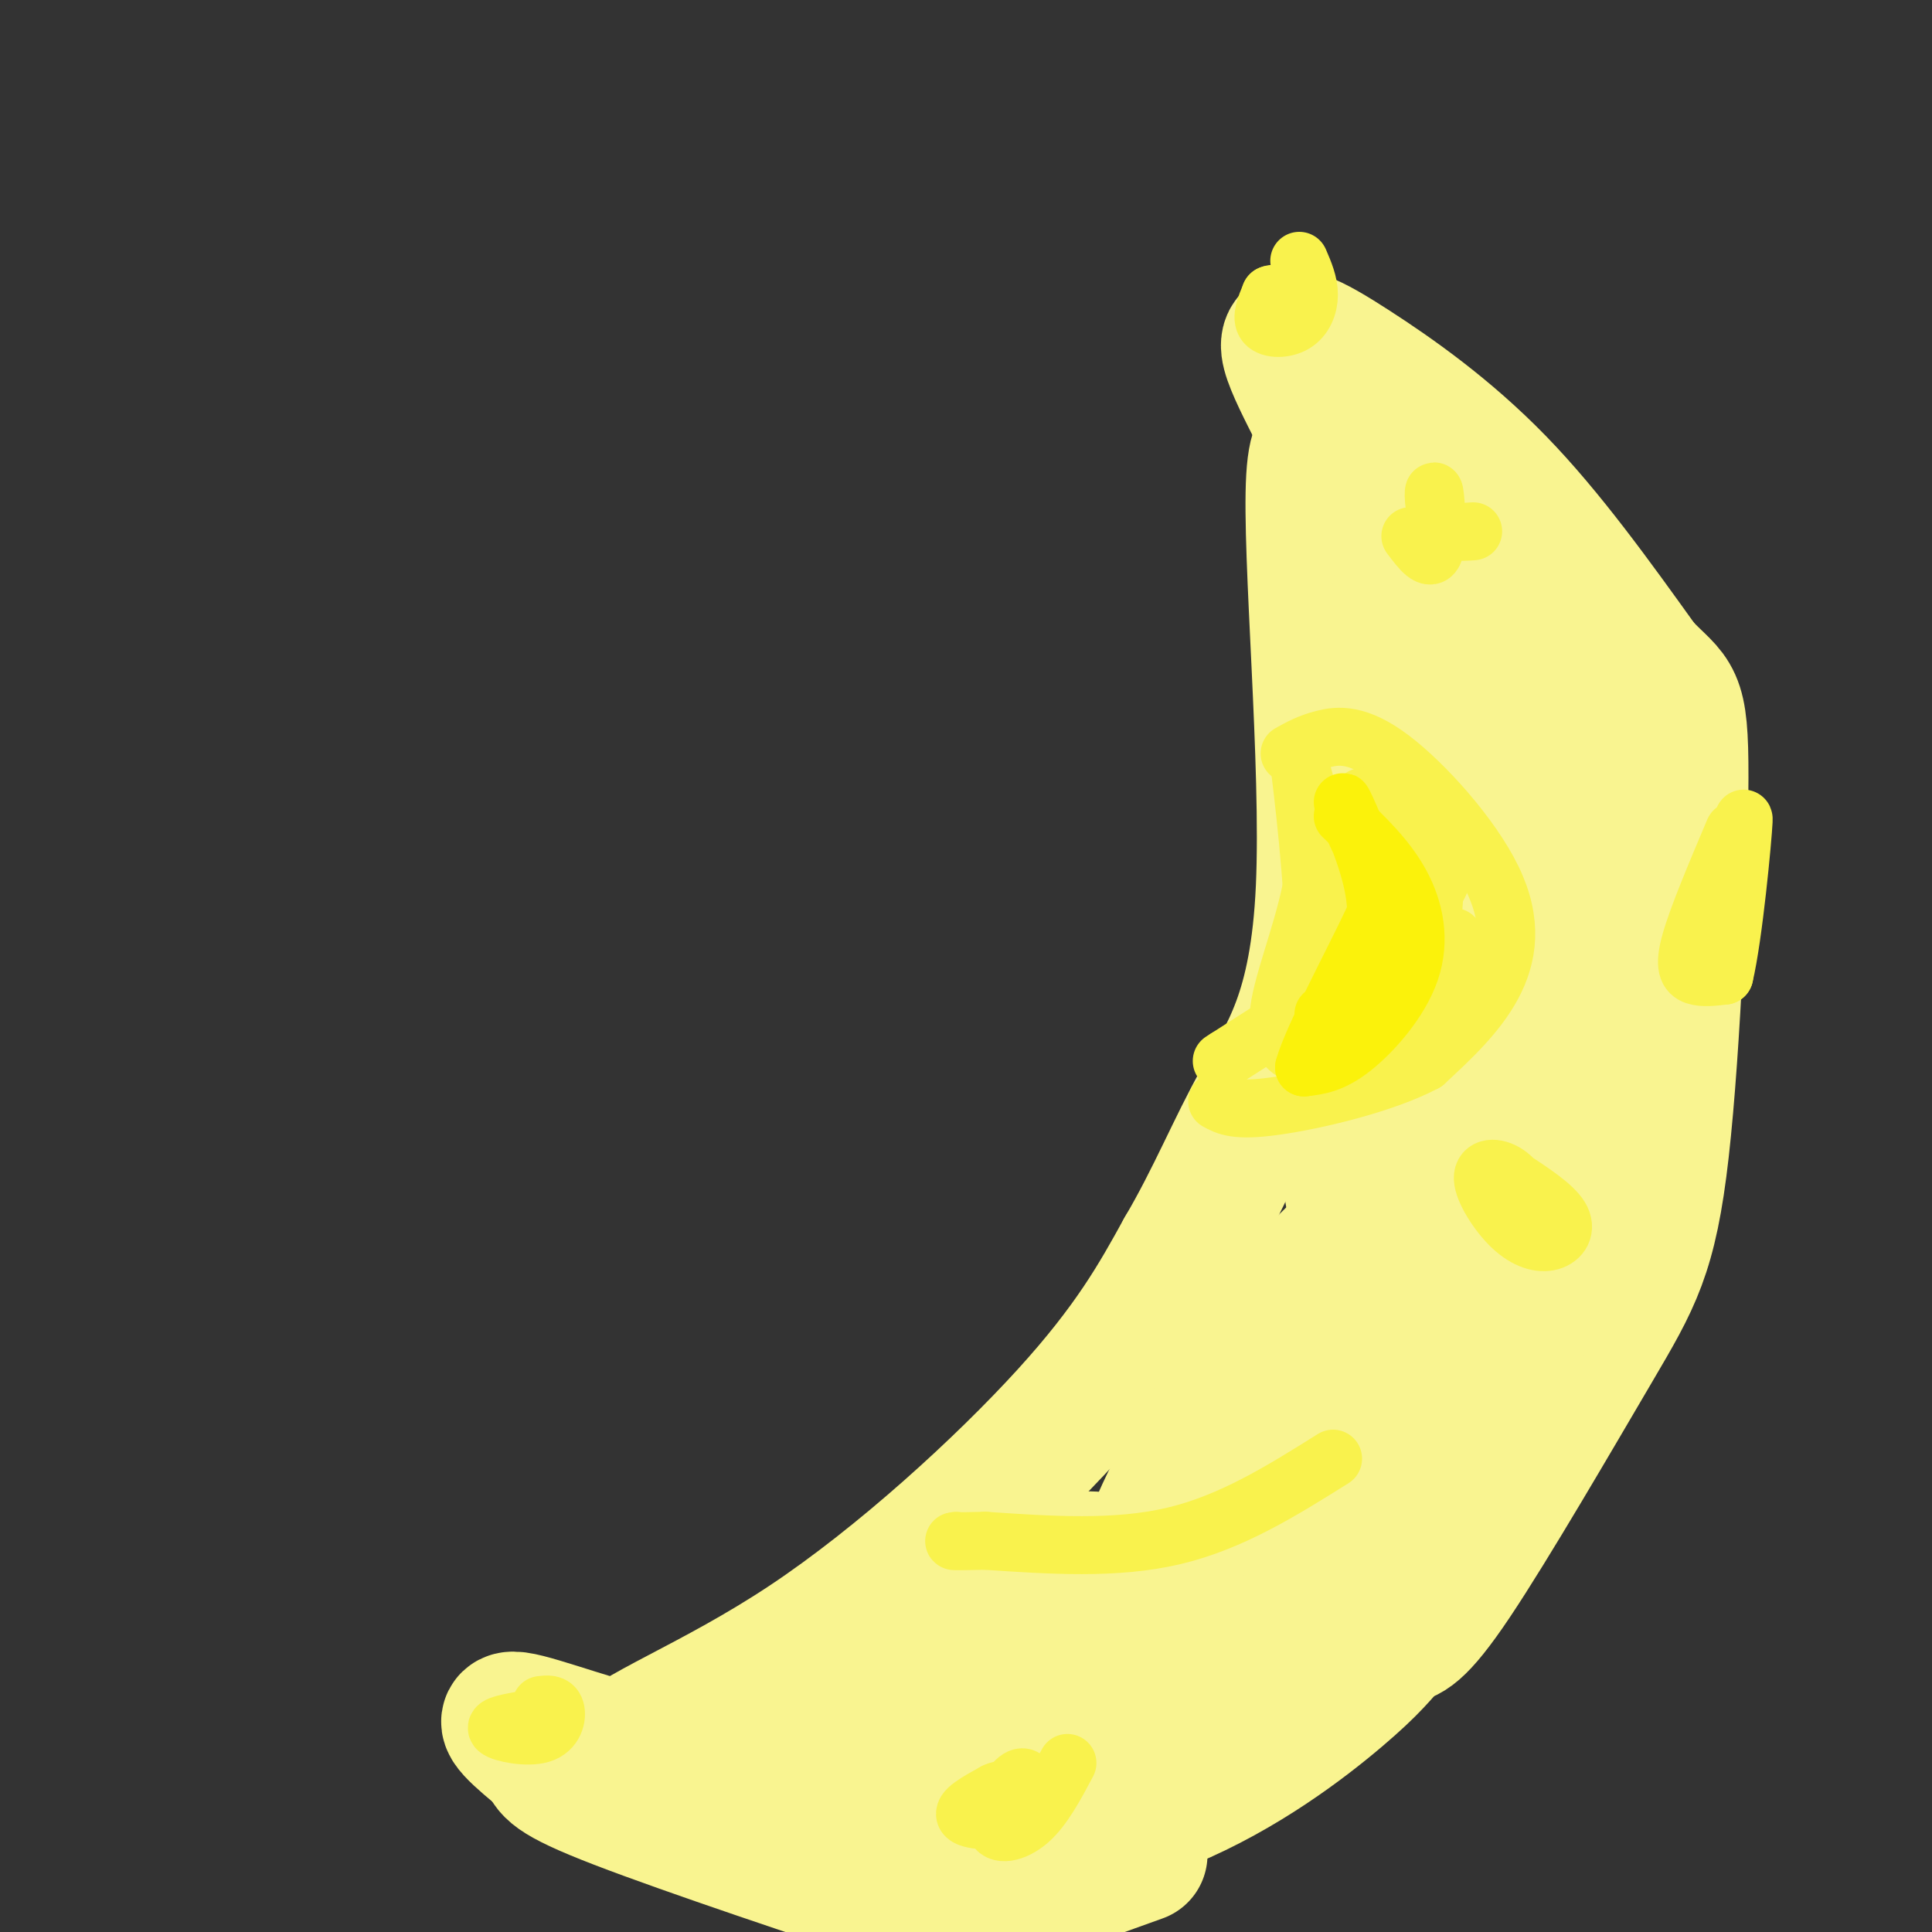 <svg viewBox='0 0 400 400' version='1.1' xmlns='http://www.w3.org/2000/svg' xmlns:xlink='http://www.w3.org/1999/xlink'><rect x="0" y="0" width="400" height="400" fill="#333333" stroke="none"/><g fill='none' stroke='#F9F490' stroke-width='28' stroke-linecap='round' stroke-linejoin='round'><path d='M286,152c0.479,-5.820 0.959,-11.639 1,-19c0.041,-7.361 -0.356,-16.262 -5,-28c-4.644,-11.738 -13.533,-26.311 -15,-32c-1.467,-5.689 4.490,-2.493 13,3c8.510,5.493 19.574,13.284 30,24c10.426,10.716 20.213,24.358 30,38'/><path d='M340,138c6.582,6.886 8.037,5.102 8,23c-0.037,17.898 -1.567,55.478 -4,77c-2.433,21.522 -5.771,26.987 -14,41c-8.229,14.013 -21.351,36.575 -29,48c-7.649,11.425 -9.824,11.712 -12,12'/><path d='M289,339c-3.107,3.417 -4.875,5.958 -12,12c-7.125,6.042 -19.607,15.583 -35,22c-15.393,6.417 -33.696,9.708 -52,13'/><path d='M190,386c-15.667,0.333 -28.833,-5.333 -42,-11'/><path d='M148,375c-10.500,-3.667 -15.750,-7.333 -21,-11'/><path d='M127,364c2.869,-4.738 20.542,-11.083 40,-24c19.458,-12.917 40.702,-32.405 54,-47c13.298,-14.595 18.649,-24.298 24,-34'/><path d='M245,259c6.476,-11.003 10.666,-21.509 16,-31c5.334,-9.491 11.811,-17.967 13,-44c1.189,-26.033 -2.911,-69.624 -2,-85c0.911,-15.376 6.832,-2.536 12,10c5.168,12.536 9.584,24.768 14,37'/><path d='M298,146c3.299,11.178 4.545,20.624 5,31c0.455,10.376 0.119,21.681 -2,36c-2.119,14.319 -6.020,31.653 -9,42c-2.980,10.347 -5.039,13.707 -7,11c-1.961,-2.707 -3.822,-11.482 -5,-19c-1.178,-7.518 -1.671,-13.781 0,-35c1.671,-21.219 5.505,-57.395 8,-77c2.495,-19.605 3.649,-22.639 7,-19c3.351,3.639 8.898,13.951 12,23c3.102,9.049 3.759,16.833 5,27c1.241,10.167 3.064,22.715 1,40c-2.064,17.285 -8.017,39.308 -11,49c-2.983,9.692 -2.995,7.055 -4,5c-1.005,-2.055 -3.002,-3.527 -5,-5'/><path d='M293,255c-0.683,-15.640 0.109,-52.240 3,-76c2.891,-23.760 7.879,-34.681 11,-40c3.121,-5.319 4.374,-5.038 7,-4c2.626,1.038 6.624,2.831 11,11c4.376,8.169 9.128,22.712 8,45c-1.128,22.288 -8.138,52.321 -14,72c-5.862,19.679 -10.576,29.005 -15,36c-4.424,6.995 -8.557,11.658 -11,13c-2.443,1.342 -3.196,-0.639 -4,-5c-0.804,-4.361 -1.658,-11.103 3,-33c4.658,-21.897 14.829,-58.948 25,-96'/><path d='M317,178c5.080,-9.500 5.279,14.750 -1,42c-6.279,27.250 -19.035,57.498 -30,78c-10.965,20.502 -20.140,31.256 -29,39c-8.860,7.744 -17.404,12.477 -22,14c-4.596,1.523 -5.243,-0.166 -4,-7c1.243,-6.834 4.374,-18.815 10,-31c5.626,-12.185 13.745,-24.575 21,-35c7.255,-10.425 13.646,-18.884 17,-20c3.354,-1.116 3.673,5.110 -2,16c-5.673,10.890 -17.336,26.445 -29,42'/><path d='M245,324c-4.700,6.631 -9.399,13.261 -14,18c-4.601,4.739 -9.103,7.585 -16,11c-6.897,3.415 -16.190,7.398 -21,9c-4.810,1.602 -5.138,0.824 -7,-1c-1.862,-1.824 -5.259,-4.694 -6,-8c-0.741,-3.306 1.175,-7.050 4,-11c2.825,-3.950 6.560,-8.107 10,-11c3.440,-2.893 6.587,-4.523 13,-6c6.413,-1.477 16.093,-2.802 20,-2c3.907,0.802 2.041,3.732 0,7c-2.041,3.268 -4.259,6.876 -9,12c-4.741,5.124 -12.007,11.764 -19,17c-6.993,5.236 -13.712,9.067 -19,11c-5.288,1.933 -9.144,1.966 -13,2'/><path d='M168,372c-3.922,-0.034 -7.227,-1.120 -8,-3c-0.773,-1.880 0.984,-4.552 3,-8c2.016,-3.448 4.289,-7.670 19,-15c14.711,-7.330 41.861,-17.769 54,-22c12.139,-4.231 9.268,-2.255 1,3c-8.268,5.255 -21.934,13.787 -35,20c-13.066,6.213 -25.533,10.106 -38,14'/><path d='M164,361c-10.417,3.417 -17.458,4.958 -28,3c-10.542,-1.958 -24.583,-7.417 -29,-8c-4.417,-0.583 0.792,3.708 6,8'/><path d='M113,364c1.033,2.131 0.617,3.458 15,9c14.383,5.542 43.565,15.300 58,20c14.435,4.700 14.124,4.343 20,2c5.876,-2.343 17.938,-6.671 30,-11'/></g>
<g fill='none' stroke='#F9F24D' stroke-width='12' stroke-linecap='round' stroke-linejoin='round'><path d='M267,156c1.987,-1.113 3.974,-2.226 7,-3c3.026,-0.774 7.089,-1.207 14,4c6.911,5.207 16.668,16.056 21,25c4.332,8.944 3.238,15.984 0,22c-3.238,6.016 -8.619,11.008 -14,16'/><path d='M295,220c-8.533,4.533 -22.867,7.867 -31,9c-8.133,1.133 -10.067,0.067 -12,-1'/><path d='M288,191c0.000,0.000 -5.000,4.000 -5,4'/><path d='M283,195c-0.667,0.000 0.167,-2.000 1,-4'/><path d='M286,165c4.056,6.100 8.113,12.199 9,17c0.887,4.801 -1.395,8.303 -3,10c-1.605,1.697 -2.532,1.588 -4,-1c-1.468,-2.588 -3.476,-7.655 -4,-13c-0.524,-5.345 0.437,-10.969 2,-13c1.563,-2.031 3.729,-0.470 6,2c2.271,2.470 4.649,5.849 5,13c0.351,7.151 -1.324,18.076 -3,29'/><path d='M294,209c-0.779,5.347 -1.227,4.214 -4,1c-2.773,-3.214 -7.869,-8.508 -10,-12c-2.131,-3.492 -1.295,-5.183 0,-7c1.295,-1.817 3.049,-3.760 6,-4c2.951,-0.240 7.099,1.224 10,4c2.901,2.776 4.556,6.865 3,12c-1.556,5.135 -6.324,11.314 -11,13c-4.676,1.686 -9.259,-1.123 -12,-4c-2.741,-2.877 -3.640,-5.822 -1,-10c2.640,-4.178 8.820,-9.589 15,-15'/><path d='M290,187c5.205,-4.871 10.719,-9.549 8,-4c-2.719,5.549 -13.671,21.324 -20,29c-6.329,7.676 -8.037,7.253 -10,6c-1.963,-1.253 -4.182,-3.337 -3,-10c1.182,-6.663 5.766,-17.904 7,-27c1.234,-9.096 -0.883,-16.048 -3,-23'/><path d='M269,158c0.500,4.167 3.250,26.083 3,38c-0.250,11.917 -3.500,13.833 -7,16c-3.500,2.167 -7.250,4.583 -11,7'/><path d='M254,219c-1.833,1.167 -0.917,0.583 0,0'/><path d='M282,165c0.000,0.000 0.000,30.000 0,30'/><path d='M301,194c0.000,0.000 0.000,8.000 0,8'/><path d='M276,302c-10.500,6.583 -21.000,13.167 -33,16c-12.000,2.833 -25.500,1.917 -39,1'/><path d='M204,319c-7.500,0.167 -6.750,0.083 -6,0'/><path d='M313,244c4.267,2.800 8.534,5.599 10,8c1.466,2.401 0.130,4.403 -2,5c-2.130,0.597 -5.056,-0.211 -8,-3c-2.944,-2.789 -5.908,-7.559 -6,-10c-0.092,-2.441 2.688,-2.555 5,-1c2.312,1.555 4.156,4.777 6,8'/><path d='M305,110c-2.815,0.208 -5.631,0.417 -7,-2c-1.369,-2.417 -1.292,-7.458 -1,-6c0.292,1.458 0.798,9.417 0,12c-0.798,2.583 -2.899,-0.208 -5,-3'/></g>
<g fill='none' stroke='#FBF20B' stroke-width='12' stroke-linecap='round' stroke-linejoin='round'><path d='M278,169c4.548,4.333 9.095,8.667 12,14c2.905,5.333 4.167,11.667 2,18c-2.167,6.333 -7.762,12.667 -12,16c-4.238,3.333 -7.119,3.667 -10,4'/><path d='M270,221c1.501,-5.713 10.253,-21.995 14,-30c3.747,-8.005 2.489,-7.733 0,-12c-2.489,-4.267 -6.209,-13.072 -6,-13c0.209,0.072 4.345,9.021 6,16c1.655,6.979 0.827,11.990 0,17'/><path d='M284,199c-1.667,4.667 -5.833,7.833 -10,11'/></g>
<g fill='none' stroke='#F9F24D' stroke-width='12' stroke-linecap='round' stroke-linejoin='round'><path d='M221,365c-2.492,4.690 -4.983,9.380 -8,12c-3.017,2.620 -6.559,3.171 -7,1c-0.441,-2.171 2.219,-7.065 4,-9c1.781,-1.935 2.684,-0.910 3,1c0.316,1.910 0.047,4.707 -3,6c-3.047,1.293 -8.870,1.084 -10,0c-1.130,-1.084 2.435,-3.042 6,-5'/><path d='M206,371c1.667,-0.833 2.833,-0.417 4,0'/><path d='M269,54c1.000,2.315 2.000,4.631 2,7c0.000,2.369 -1.000,4.792 -3,6c-2.000,1.208 -5.000,1.202 -6,0c-1.000,-1.202 0.000,-3.601 1,-6'/><path d='M263,61c1.333,-0.667 4.167,0.667 7,2'/><path d='M359,172c-3.778,8.933 -7.556,17.867 -9,23c-1.444,5.133 -0.556,6.467 1,7c1.556,0.533 3.778,0.267 6,0'/><path d='M357,202c1.956,-8.178 3.844,-28.622 4,-32c0.156,-3.378 -1.422,10.311 -3,24'/><path d='M112,353c1.304,-0.161 2.607,-0.321 3,1c0.393,1.321 -0.125,4.125 -3,5c-2.875,0.875 -8.107,-0.179 -9,-1c-0.893,-0.821 2.554,-1.411 6,-2'/></g>
</svg>